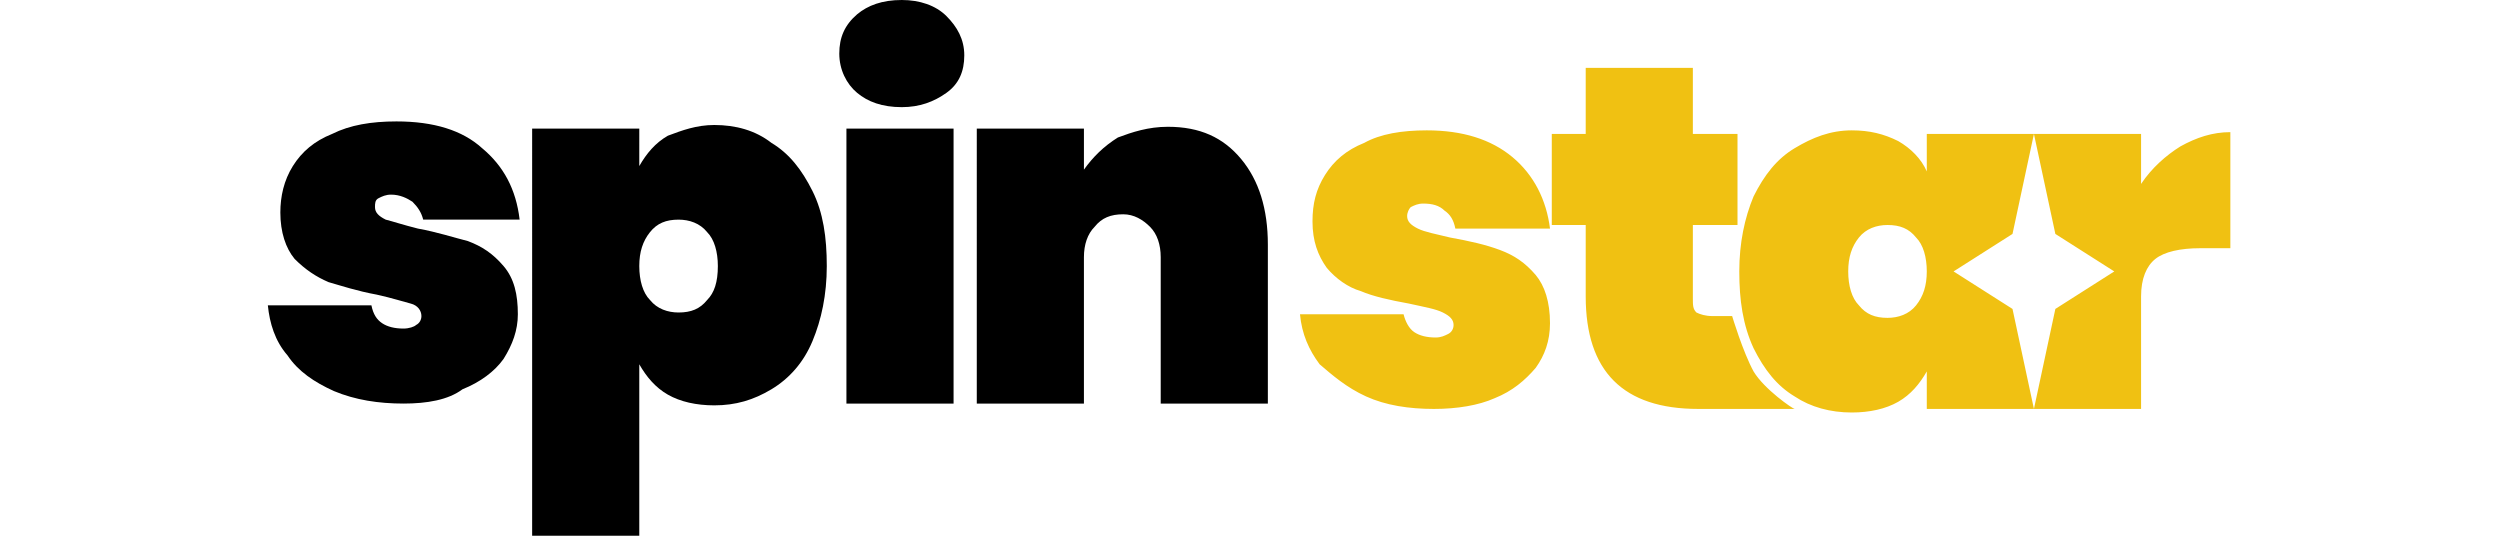 <?xml version="1.0" encoding="utf-8"?>
<!-- Generator: Adobe Illustrator 25.4.1, SVG Export Plug-In . SVG Version: 6.00 Build 0)  -->
<svg version="1.1" id="Слой_1" xmlns="http://www.w3.org/2000/svg" xmlns:xlink="http://www.w3.org/1999/xlink" x="0px" y="0px"
	 viewBox="0 0 140 30" style="enable-background:new 0 0 140 30;" xml:space="preserve">
<style type="text/css">
	.st0{fill-rule:evenodd;clip-rule:evenodd;fill:#F0C112;}
</style>
<path class="st0" d="M98.2,20.8c-0.6-1.1-1.2-3.1-1.2-3.1h-1.1c-0.4,0-0.7-0.1-0.9-0.2c-0.2-0.2-0.2-0.4-0.2-0.8v-4.1h2.5V7.5h-2.5
	V3.8h-6v3.7h-1.9v5.1h1.9v4c0,4.2,2.1,6.3,6.3,6.3h5.4C100.4,22.9,98.8,21.8,98.2,20.8z M76.5,22.2c1.1,0.5,2.4,0.7,3.8,0.7
	c1.3,0,2.5-0.2,3.4-0.6c1-0.4,1.7-1,2.3-1.7c0.5-0.7,0.8-1.5,0.8-2.5c0-1.2-0.3-2.1-0.8-2.7c-0.6-0.7-1.2-1.1-2-1.4
	c-0.8-0.3-1.7-0.5-2.8-0.7c-0.8-0.2-1.4-0.3-1.8-0.5c-0.4-0.2-0.6-0.4-0.6-0.7c0-0.2,0.1-0.4,0.2-0.5c0.2-0.1,0.4-0.2,0.7-0.2
	c0.5,0,0.9,0.1,1.2,0.4c0.3,0.2,0.5,0.5,0.6,1h5.3c-0.2-1.6-0.9-3-2.1-4c-1.2-1-2.8-1.5-4.8-1.5c-1.4,0-2.6,0.2-3.5,0.7
	c-1,0.4-1.7,1-2.2,1.8c-0.5,0.8-0.7,1.6-0.7,2.6c0,1.1,0.3,1.9,0.8,2.6c0.5,0.6,1.2,1.1,1.9,1.3c0.7,0.3,1.6,0.5,2.7,0.7
	c0.9,0.2,1.5,0.3,1.9,0.5s0.6,0.4,0.6,0.7c0,0.2-0.1,0.4-0.3,0.5c-0.2,0.1-0.4,0.2-0.7,0.2c-0.5,0-0.9-0.1-1.2-0.3
	c-0.3-0.2-0.5-0.6-0.6-1h-5.8c0.1,1.1,0.5,2,1.1,2.8C74.6,21,75.4,21.7,76.5,22.2z M97.4,15.2c0-1.6,0.3-3,0.8-4.2
	c0.6-1.2,1.3-2.1,2.3-2.7c1-0.6,2-1,3.2-1c1,0,1.8,0.2,2.6,0.6c0.7,0.4,1.3,1,1.6,1.7V7.5h6h6v2.8c0.6-0.9,1.4-1.6,2.2-2.1
	c0.9-0.5,1.8-0.8,2.8-0.8v6.5h-1.7c-1.1,0-2,0.2-2.5,0.6c-0.5,0.4-0.8,1.1-0.8,2.1v6.3h-6l1.2-5.6l3.3-2.1l-3.3-2.1l-1.2-5.6
	l-1.2,5.6l-3.3,2.1l3.3,2.1l1.2,5.6h0h-6v-2.1c-0.4,0.7-0.9,1.3-1.6,1.7c-0.7,0.4-1.6,0.6-2.6,0.6c-1.2,0-2.3-0.3-3.2-0.9
	c-1-0.6-1.7-1.5-2.3-2.7C97.6,18.2,97.4,16.8,97.4,15.2z M107.9,15.2c0-0.8-0.2-1.5-0.6-1.9c-0.4-0.5-0.9-0.7-1.6-0.7
	c-0.6,0-1.2,0.2-1.6,0.7c-0.4,0.5-0.6,1.1-0.6,1.9c0,0.8,0.2,1.5,0.6,1.9c0.4,0.5,0.9,0.7,1.6,0.7c0.6,0,1.2-0.2,1.6-0.7
	C107.7,16.6,107.9,16,107.9,15.2z"/>
<path d="M22.6,22.6c-1.4,0-2.7-0.2-3.9-0.7c-1.1-0.5-2-1.1-2.6-2c-0.7-0.8-1-1.8-1.1-2.8h5.8c0.1,0.5,0.3,0.8,0.6,1
	c0.3,0.2,0.7,0.3,1.2,0.3c0.3,0,0.6-0.1,0.7-0.2c0.2-0.1,0.3-0.3,0.3-0.5c0-0.3-0.2-0.6-0.6-0.7c-0.4-0.1-1-0.3-1.9-0.5
	c-1.1-0.2-2-0.5-2.7-0.7c-0.7-0.3-1.3-0.7-1.9-1.3c-0.5-0.6-0.8-1.5-0.8-2.6c0-0.9,0.2-1.8,0.7-2.6c0.5-0.8,1.2-1.4,2.2-1.8
	c1-0.5,2.2-0.7,3.6-0.7c2.1,0,3.7,0.5,4.8,1.5c1.2,1,1.9,2.3,2.1,4h-5.4c-0.1-0.4-0.3-0.7-0.6-1c-0.3-0.2-0.7-0.4-1.2-0.4
	c-0.3,0-0.5,0.1-0.7,0.2c-0.2,0.1-0.2,0.3-0.2,0.5c0,0.3,0.2,0.5,0.6,0.7c0.4,0.1,1,0.3,1.8,0.5c1.1,0.2,2,0.5,2.8,0.7
	c0.8,0.3,1.4,0.7,2,1.4c0.6,0.7,0.8,1.6,0.8,2.7c0,0.9-0.3,1.7-0.8,2.5c-0.5,0.7-1.3,1.3-2.3,1.7C25.1,22.4,23.9,22.6,22.6,22.6z"/>
<path d="M35.8,9.3c0.4-0.7,0.9-1.3,1.6-1.7C38.2,7.3,39,7,40,7c1.2,0,2.3,0.3,3.2,1c1,0.6,1.7,1.5,2.3,2.7c0.6,1.2,0.8,2.6,0.8,4.2
	c0,1.6-0.3,3-0.8,4.2c-0.5,1.2-1.3,2.1-2.3,2.7c-1,0.6-2,0.9-3.2,0.9c-1,0-1.9-0.2-2.6-0.6c-0.7-0.4-1.2-1-1.6-1.7V30h-6V7.2h6V9.3z
	 M40.2,14.9c0-0.8-0.2-1.5-0.6-1.9c-0.4-0.5-1-0.7-1.6-0.7c-0.7,0-1.2,0.2-1.6,0.7c-0.4,0.5-0.6,1.1-0.6,1.9c0,0.8,0.2,1.5,0.6,1.9
	c0.4,0.5,1,0.7,1.6,0.7c0.7,0,1.2-0.2,1.6-0.7C40,16.4,40.2,15.8,40.2,14.9z"/>
<path d="M50.5,6c-1.1,0-1.9-0.3-2.5-0.8S47,3.9,47,3c0-0.9,0.3-1.6,1-2.2C48.6,0.3,49.4,0,50.5,0c1,0,1.9,0.3,2.5,0.9
	c0.6,0.6,1,1.3,1,2.2c0,0.9-0.3,1.6-1,2.1C52.3,5.7,51.5,6,50.5,6z M53.4,7.2v15.4h-6V7.2H53.4z"/>
<path d="M65.4,7.1c1.8,0,3.1,0.6,4.1,1.8c1,1.2,1.5,2.8,1.5,4.8v8.9h-6v-8.2c0-0.7-0.2-1.3-0.6-1.7c-0.4-0.4-0.9-0.7-1.5-0.7
	c-0.7,0-1.2,0.2-1.6,0.7c-0.4,0.4-0.6,1-0.6,1.7v8.2h-6V7.2h6v2.3c0.5-0.7,1.1-1.3,1.9-1.8C63.4,7.4,64.3,7.1,65.4,7.1z"/>
</svg>
